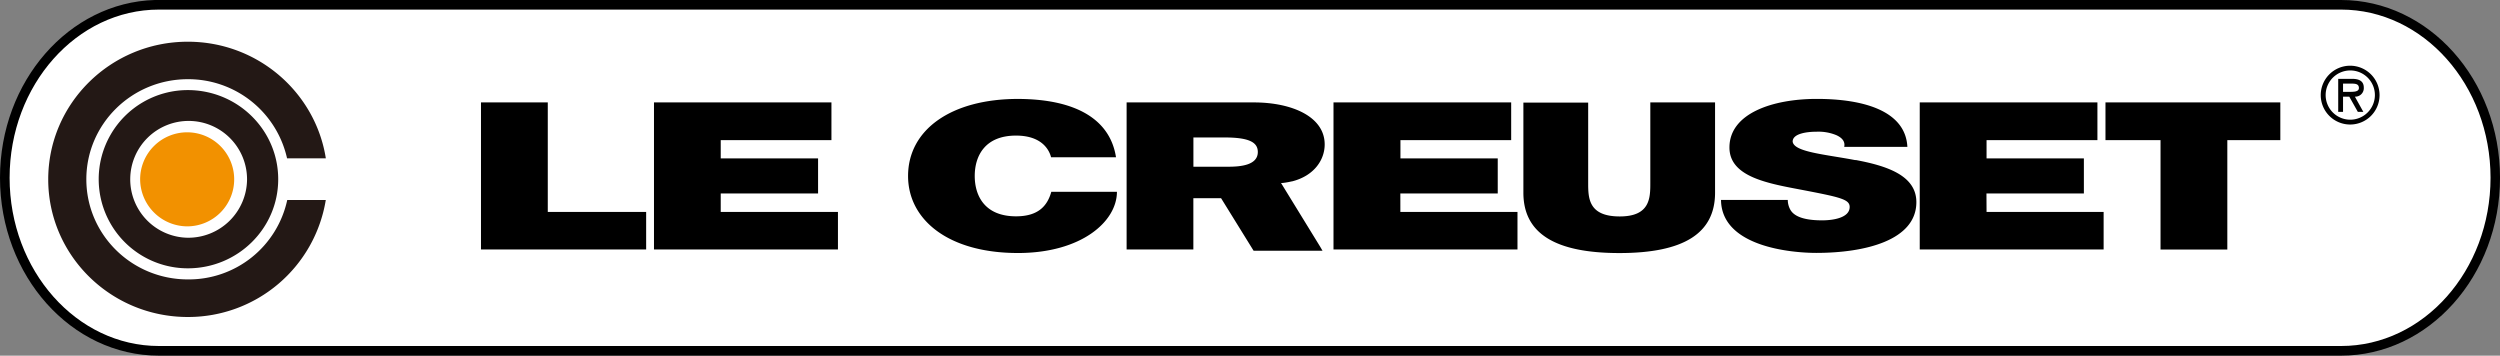 <svg id="レイヤー_1" data-name="レイヤー 1" xmlns="http://www.w3.org/2000/svg" viewBox="0 0 998.99 142.12"><rect x="0" y="0" width="998.99" height="142.12" fill="#808080" stroke="none"/><defs><style>.cls-1{fill:#fff;}.cls-2{fill:#231815;}.cls-3{fill:#f29100;}</style></defs><title>アートボード 1</title><path class="cls-1" d="M61.85,1.93H935.46c34,0,61.62,30.93,61.62,69.12s-27.6,69.14-61.62,69.14H63.51c-34,0-61.59-30.95-61.59-69.14S29.51,1.93,63.51,1.93Z"/><path d="M935.46,142.12H63.51C28.5,142.12,0,110.24,0,71.05,0,32.49,27.59,1,61.85,0V0H935.46C970.49,0,999,31.87,999,71.05s-28.5,71.07-63.53,71.07ZM63.51,3.83C30.61,3.83,3.84,34,3.84,71.05s26.77,67.21,59.67,67.21h872c32.92,0,59.7-30.15,59.7-67.21S968.38,3.83,935.46,3.83Z"/><path class="cls-2" d="M130.18,79.93a55.73,55.73,0,0,1-55.13,46.74c-30.81,0-55.78-24.64-55.78-55s25-55,55.78-55c27.9,0,51,20.22,55.15,46.6H114.71A40.45,40.45,0,0,0,75.05,31.65c-22.39,0-40.55,17.9-40.55,40s18.16,40,40.55,40a40.23,40.23,0,0,0,39.73-31.73Z"/><path class="cls-3" d="M75.05,90.45A18.79,18.79,0,1,0,56,71.66,18.91,18.91,0,0,0,75.05,90.45Z"/><path class="cls-2" d="M75.05,36a35.61,35.61,0,1,0,0,71.22c19.94,0,36.12-15.92,36.12-35.6S95,36,75.05,36Zm0,59A23.34,23.34,0,1,1,98.72,71.66,23.49,23.49,0,0,1,75.05,95Z"/><path d="M939,26.26A11.75,11.75,0,1,0,950.86,38,11.76,11.76,0,0,0,939,26.26Zm0,21.57a9.84,9.84,0,1,1,10-9.81A9.88,9.88,0,0,1,939,47.83ZM944.56,35c0-2.77-2.17-3.49-4.59-3.49h-5.63V44.7h1.93V38.62h2.49l3.42,6.08h2.2L941,38.62A3.39,3.39,0,0,0,944.56,35Zm-6.22,1.72h-2.07V33.41h3.34c1.6,0,3,.11,3,1.77S940.15,36.7,938.34,36.7ZM218.89,40.92H192.2V99.69h66v-15H218.89ZM288,77.3h38.9v-14H288V56h44.24V40.92H261.33V99.69h73.51v-15H288Zm271.57,0h38.92v-14H559.61V56h44.25V40.92h-71V99.69h73.52v-15h-46.8Zm234.21,0h38.93v-14H793.82V56h44.3V40.92h-71V99.69h73.48v-15H793.82ZM406,86.44c-12.5,0-16.5-8.2-16.5-16.12s4-16.14,16.5-16.14c11,0,13.47,6.51,14,8.65h25.95c-2.3-14.75-15.4-23.22-39.17-23.3-26.68,0-43.92,12.29-43.92,30.79,0,17.36,15.9,30.78,43.92,30.78,25.35,0,39.54-12.6,39.54-24.46H420.1C418.54,82.18,415,86.44,406,86.44ZM659.46,73c0,6,0,13.49-12.22,13.49-12.61,0-12.61-7.49-12.61-13.49v-32H608.74V77c0,16.31,12.72,24.12,38.37,24.12S685.33,93.29,685.33,77V40.92H659.46Zm82-9c-12.24-2.34-24.63-3.23-25.12-7.43,0-3.3,6-3.94,9.58-3.94A18.76,18.76,0,0,1,733.78,54c2.2,1,3.64,2.48,3.16,4.69h25.24c-.73-14.32-17.35-19.17-36.18-19.17-17.79,0-34.92,5.83-34.92,19.42,0,11.86,15.66,14.4,29.35,17,14.94,2.88,18.69,3.71,18.69,6.76,0,4.37-6.66,5.35-11,5.35-5,0-10.79-.74-12.73-4.29a8.09,8.09,0,0,1-1-3.87H687.71c.21,18.79,28.27,21.17,38.06,21.17,19.3,0,40-4.95,40-20.27C765.8,70,753.69,66.21,741.43,63.92ZM841.34,56h22v43.7h26.69V56h21.18V40.92H841.34Zm-325,16.47c8.84-2.25,13-8.64,13-14.76,0-11.1-13.1-16.78-28.26-16.78H450.19V99.69h26.67V79.2h11.08l13,21h27.54l-1-1.71L511.9,73.13h.39C514,73,516.3,72.46,516.3,72.46Zm-25.46-5.84h-14V54.93h12.51c10.18,0,13.23,2.13,13.23,5.83C502.6,66,495.79,66.62,490.84,66.62Z"/></svg>